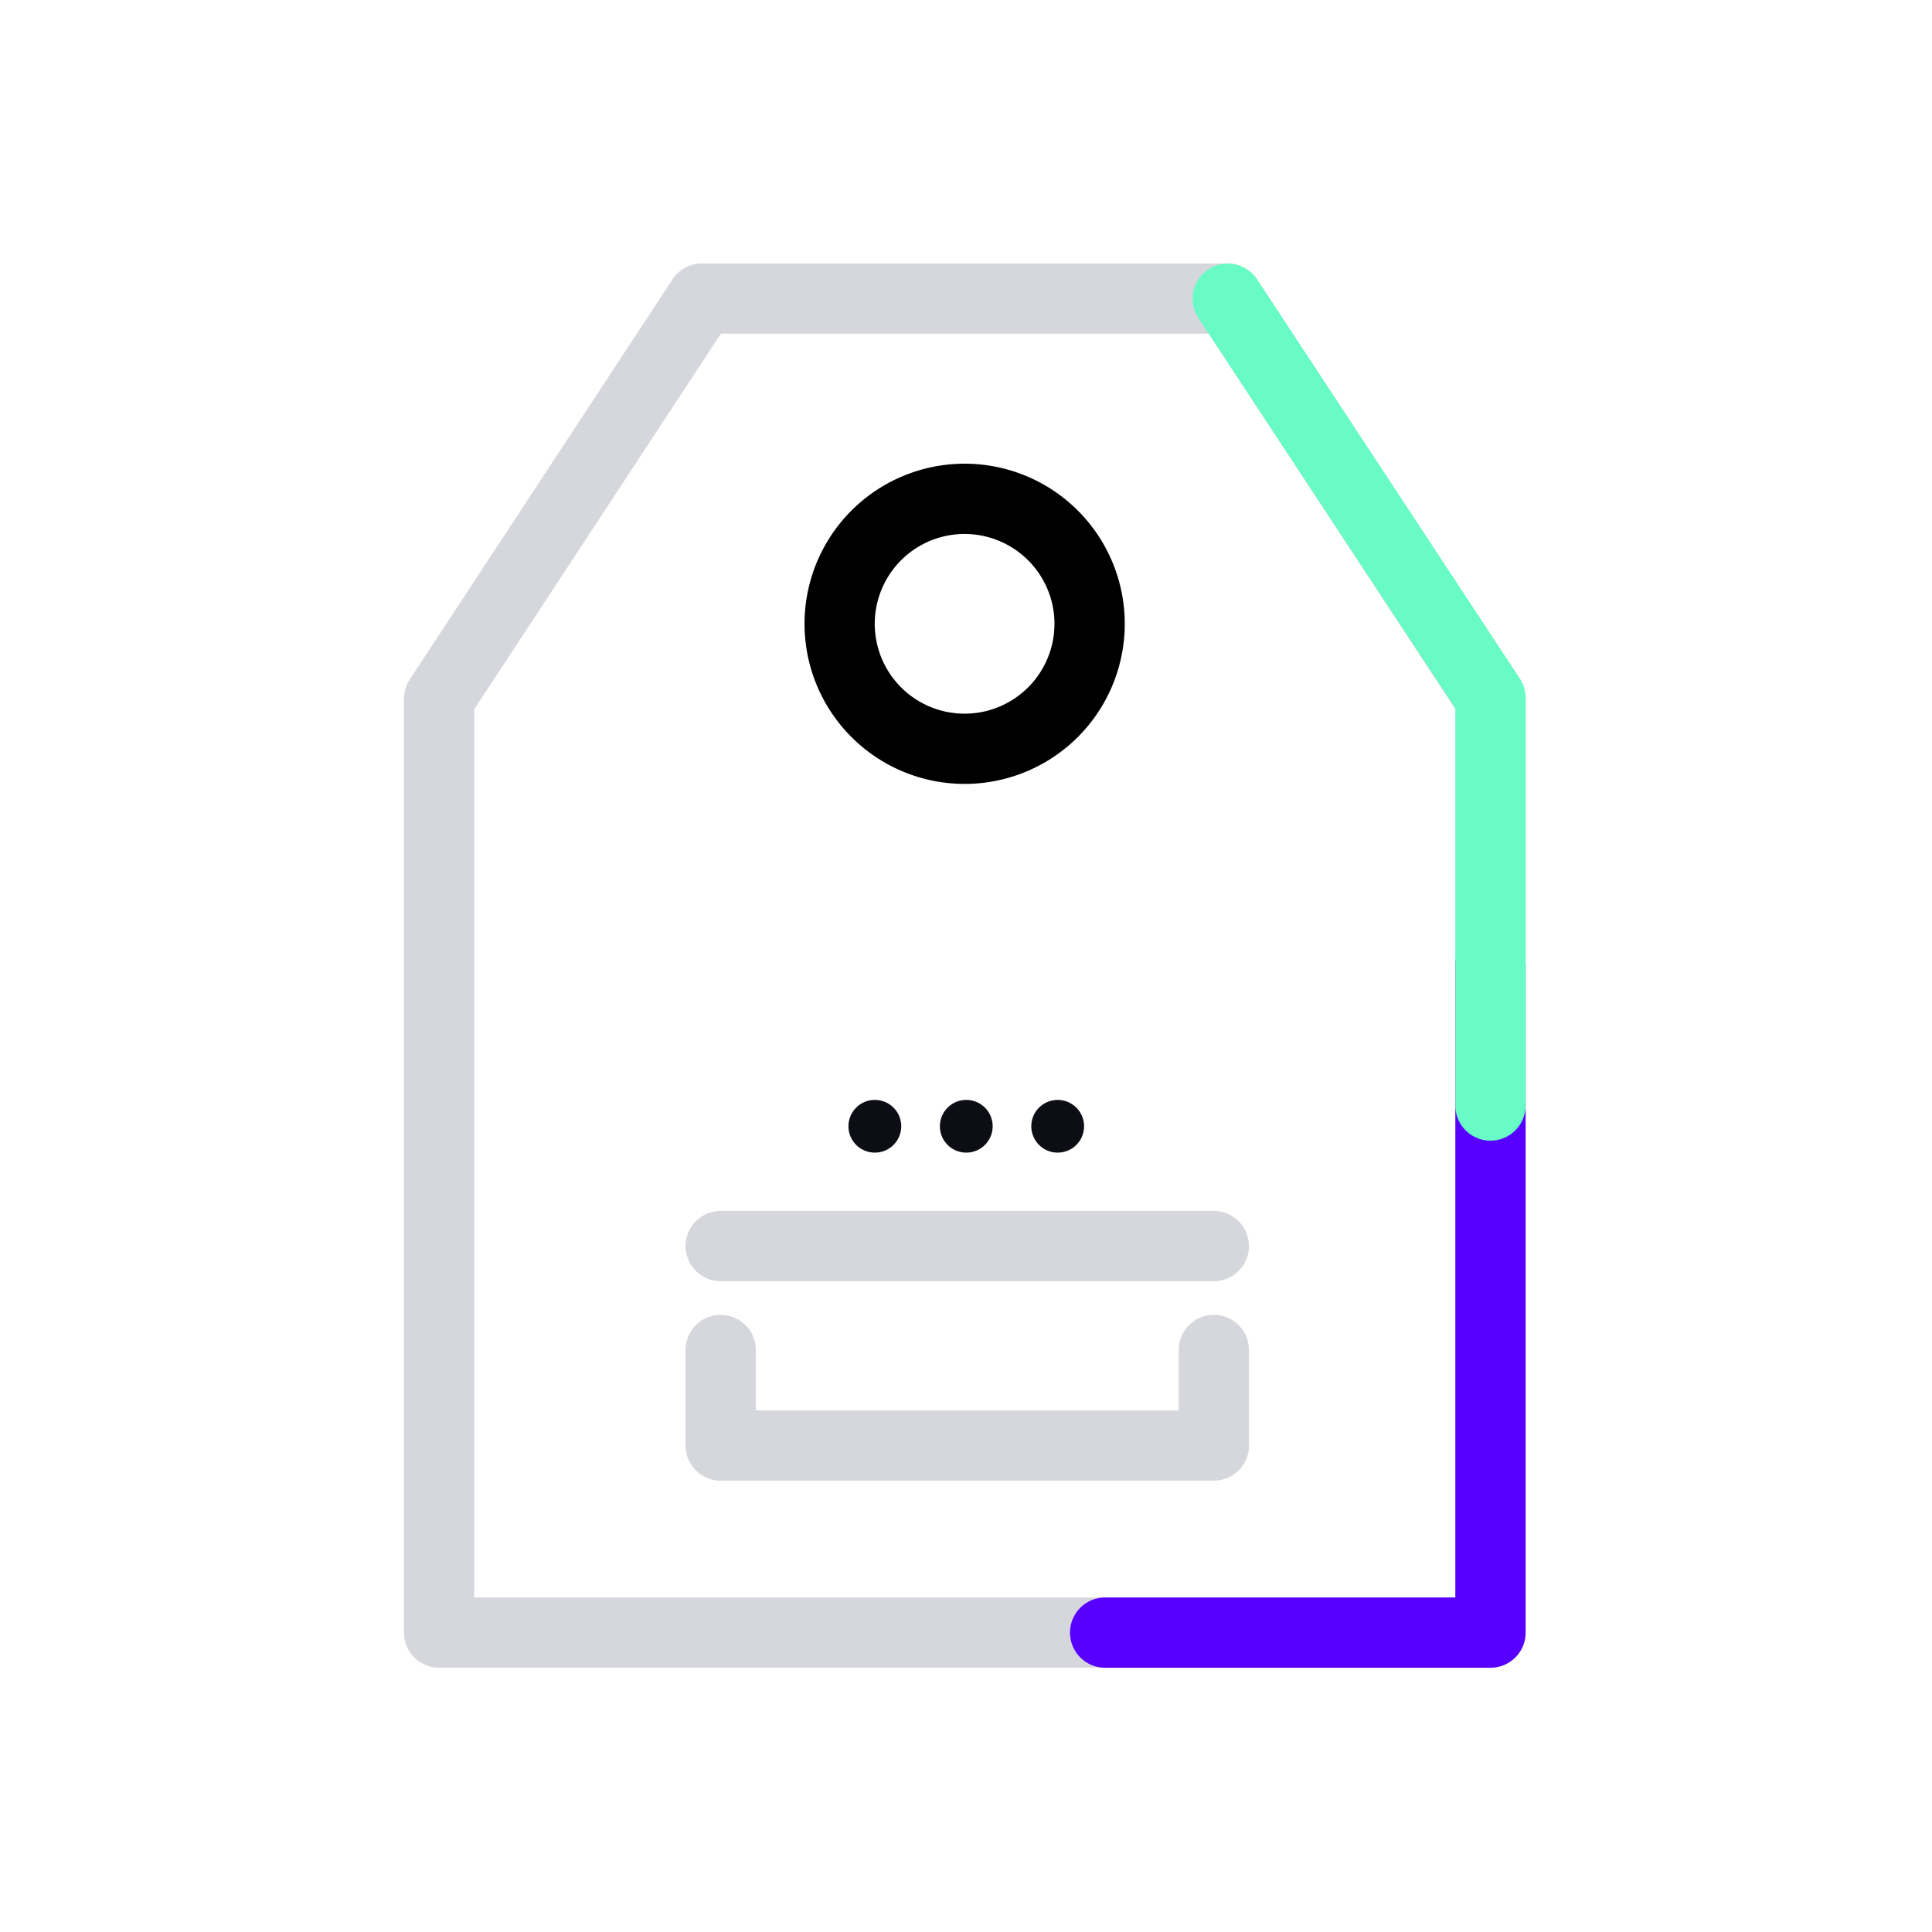 <svg xmlns="http://www.w3.org/2000/svg" xmlns:xlink="http://www.w3.org/1999/xlink" width="110" height="110" viewBox="0 0 110 110">
  <defs>
    <clipPath id="clip-TAKEAWAY">
      <rect width="110" height="110"/>
    </clipPath>
  </defs>
  <g id="TAKEAWAY" clip-path="url(#clip-TAKEAWAY)">
    <g id="Group_419" data-name="Group 419" transform="translate(-20.078 -20.023)">
      <path id="Ellipse_30" data-name="Ellipse 30" d="M9.115,4a5.116,5.116,0,1,0,5.115,5.116A5.121,5.121,0,0,0,9.115,4m0-4A9.116,9.116,0,1,1,0,9.116,9.116,9.116,0,0,1,9.115,0Z" transform="translate(64.571 47.962) rotate(-9)"/>
      <path id="Path_390" data-name="Path 390" d="M1394.965,350H1424.9a2,2,0,0,1,1.672.9l14.966,22.786a2,2,0,0,1,.328,1.1v53.168a2,2,0,0,1-2,2H1380a2,2,0,0,1-2-2V374.786a2,2,0,0,1,.328-1.1l14.965-22.786A2,2,0,0,1,1394.965,350Zm28.852,4h-27.773L1382,375.384v50.57h55.862v-50.57Z" transform="translate(-1334.922 -314.977)" fill="#d6d7dd"/>
      <path id="Path_391" data-name="Path 391" transform="translate(-1334.888 -315.032)" fill="#d6d7dd"/>
      <path id="Path_392" data-name="Path 392" d="M1424.077,410H1396a2,2,0,0,1,0-4h28.077a2,2,0,0,1,0,4Z" transform="translate(-1334.888 -317.032)" fill="#d6d7dd"/>
      <path id="Path_393" data-name="Path 393" d="M1424.077,419.719H1396a2,2,0,0,1-2-2v-5.441a2,2,0,0,1,4,0v3.441h24.077v-3.441a2,2,0,0,1,4,0v5.441A2,2,0,0,1,1424.077,419.719Z" transform="translate(-1334.888 -315.393)" fill="#d6d7dd"/>
      <path id="Line_39" data-name="Line 39" d="M10.417,1.5h-.005A1.5,1.5,0,0,1,8.911,0a1.5,1.5,0,0,1,1.5-1.5h.005a1.5,1.5,0,0,1,1.5,1.5A1.5,1.5,0,0,1,10.417,1.5Zm-5.206,0H5.206A1.5,1.5,0,0,1,3.706,0a1.5,1.5,0,0,1,1.5-1.5h.006A1.5,1.5,0,0,1,6.711,0,1.5,1.5,0,0,1,5.211,1.5ZM.006,1.5H0A1.5,1.5,0,0,1-1.5,0,1.5,1.5,0,0,1,0-1.5H.006A1.5,1.5,0,0,1,1.506,0,1.5,1.5,0,0,1,.006,1.5Z" transform="translate(69.885 84.148)" fill="#0d0e15"/>
      <path id="Path_394" data-name="Path 394" d="M1441.94,432.009H1420a2,2,0,0,1,0-4h19.94V392a2,2,0,0,1,4,0v38.009A2,2,0,0,1,1441.94,432.009Z" transform="translate(-1337 -317.032)" fill="#5800ff"/>
      <path id="Path_395" data-name="Path 395" d="M1441.94,402a2,2,0,0,1-2-2V377.388l-14.631-22.225a2,2,0,0,1,3.341-2.2l14.96,22.725a2,2,0,0,1,.329,1.1V400A2,2,0,0,1,1441.94,402Z" transform="translate(-1337 -317.032)" fill="#69fbc6"/>
    </g>
  </g>
</svg>
